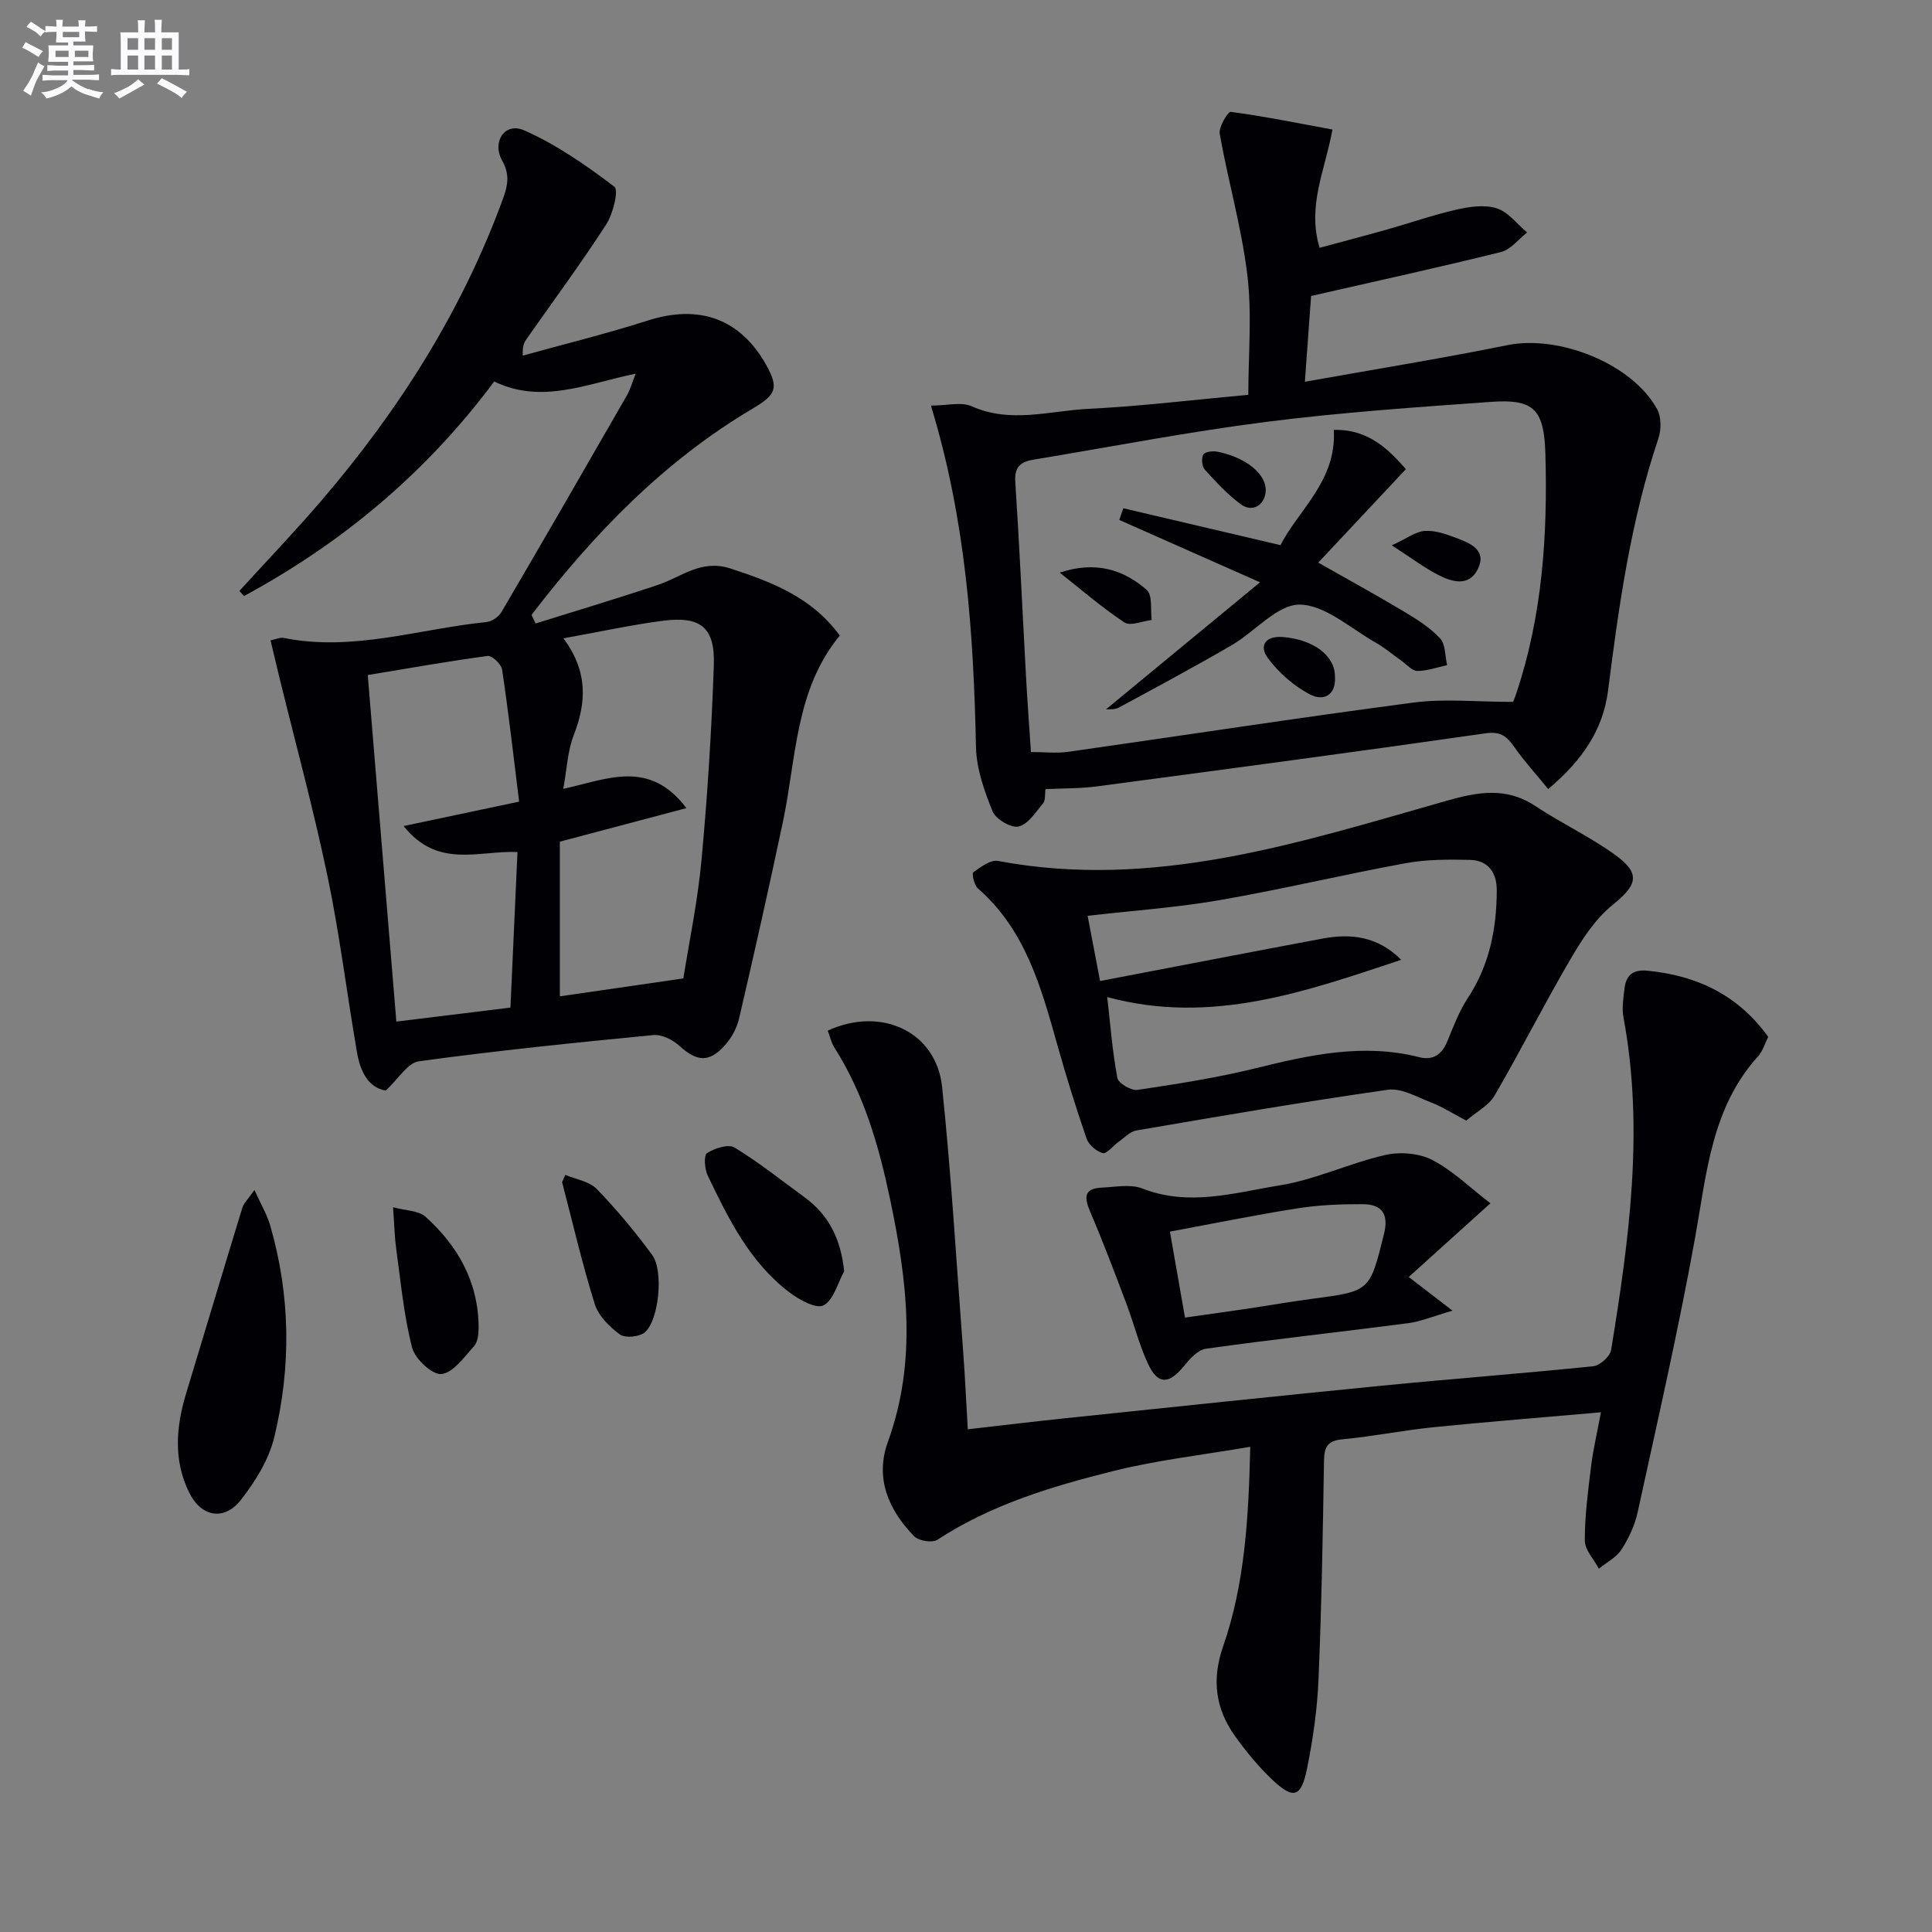 <svg enable-background="new 0 0 400 400" viewBox="0 0 400 400" xmlns="http://www.w3.org/2000/svg"><rect x="0" y="0" width="400" height="400" fill="#808080" stroke="none"/><g fill="#010105"><path d="m131.61 77.37c-10.1 2.05-19.41 6.4-29.29 1.61-14 18.82-31.42 33.41-51.8 44.42-.32-.35-.64-.7-.96-1.05 5.67-6.22 11.5-12.31 16.98-18.7 16.04-18.71 29.09-39.24 37.6-62.51 1.02-2.78 1.43-5.04-.17-7.89-2.2-3.93.59-8 4.51-6.28 6.69 2.94 12.87 7.24 18.72 11.69.94.71-.28 5.62-1.7 7.82-5.23 8.09-10.96 15.84-16.5 23.73-.46.66-.86 1.36-.77 3.42 8.64-2.4 17.37-4.54 25.9-7.27 10.62-3.4 19.14-.4 24.52 9.23 2.71 4.84 1.91 6.2-2.83 9.01-18.39 10.89-32.91 25.94-45.77 42.7.28.6.55 1.2.83 1.79 8.43-2.64 16.9-5.17 25.27-7.97 4.89-1.63 9.01-5.38 15-3.44 8.66 2.81 16.9 5.96 22.72 13.9-9.27 11.25-8.98 25.35-11.77 38.55-2.88 13.62-5.93 27.21-9.09 40.77-.47 2.01-1.61 4.08-3.01 5.61-3.26 3.58-5.78 3.25-9.36 0-1.37-1.25-3.65-2.38-5.39-2.21-16.2 1.57-32.41 3.22-48.53 5.43-2.34.32-4.26 3.67-6.86 6.07-3.74-.67-5.29-4.11-5.96-7.98-2.09-12.11-3.57-24.34-6.08-36.36-2.91-13.93-6.67-27.69-10.05-41.52-.58-2.38-1.14-4.76-1.76-7.36 1.15-.23 1.99-.65 2.71-.51 14.31 2.9 28.02-1.87 41.99-3.28 1.11-.11 2.52-1.07 3.1-2.05 8.74-14.91 17.37-29.88 25.98-44.87.7-1.23 1.08-2.63 1.82-4.5zm-14.96 54.79c5.13 6.9 4.76 13.3 2.12 20.09-1.27 3.27-1.4 6.99-2.15 11.07 9.1-1.97 17.76-6.23 25.5 3.99-9.38 2.49-17.74 4.7-26.21 6.95v32.02c8.36-1.21 16.3-2.37 25.57-3.71 1.16-7.36 2.97-15.94 3.77-24.61 1.24-13.39 2.08-26.83 2.54-40.27.27-7.77-2.73-10.17-10.52-9.17-6.54.84-13.02 2.28-20.62 3.64zm-10.97 76.45c.5-10.93.97-21.46 1.46-32.21-8.09-.33-16.52 3.52-23.57-5.38 8.58-1.81 15.77-3.33 23.91-5.05-1.13-9.09-2.17-18.24-3.52-27.34-.16-1.11-2.1-2.94-3-2.82-8.18 1.09-16.32 2.55-24.82 3.95 1.99 24.13 3.94 47.82 5.92 71.75 8.17-1 15.56-1.91 23.62-2.9z"/><path d="m171.37 213.38c11.19-5.13 22.49.3 23.68 11.65 1.9 18.16 2.97 36.41 4.35 54.62.4 5.27.63 10.55.97 16.27 6.98-.8 13.68-1.61 20.4-2.31 21.81-2.27 43.62-4.58 65.44-6.73 14.55-1.43 29.13-2.52 43.67-4.02 1.37-.14 3.46-2.02 3.68-3.34 3.73-22.85 6.88-45.74 2.56-68.9-.35-1.9-.02-3.97.21-5.94.32-2.72 1.73-4 4.71-3.71 10.29.99 18.82 5.04 25.05 13.7-.69 1.36-1.11 2.92-2.07 3.99-9.68 10.68-10.66 24.21-13.05 37.49-3.44 19.07-7.78 37.99-11.91 56.94-.59 2.7-1.84 5.39-3.35 7.72-1.06 1.64-3.08 2.67-4.68 3.97-1.03-1.94-2.91-3.88-2.91-5.82-.02-5.12.67-10.25 1.29-15.35.42-3.41 1.22-6.78 2.05-11.21-11.98 1.06-23.37 1.95-34.74 3.1-6.27.64-12.48 1.9-18.76 2.49-3.06.29-3.79 1.51-3.84 4.39-.24 15.14-.5 30.29-1.14 45.42-.26 6.11-1.14 12.25-2.35 18.26-1.23 6.12-2.82 6.57-7.25 2.38-2.87-2.72-5.43-5.85-7.73-9.07-4-5.62-4.79-11.66-2.45-18.4 4.52-12.99 5.31-26.56 5.65-41.43-9.85 1.7-19.21 2.74-28.26 5-12.73 3.17-25.33 6.94-36.52 14.26-1.05.69-3.88.22-4.82-.75-5.31-5.44-8.14-12.04-5.42-19.54 6.07-16.71 3.99-33.36.48-50.1-2.33-11.11-5.43-21.92-11.61-31.61-.6-.97-.84-2.15-1.33-3.42z"/><path d="m192.74 83.97c3.36 0 6.29-.81 8.43.14 8.06 3.61 16.13.94 24.13.54 10.93-.54 21.83-1.88 33.15-2.91 0-8.33.78-16.66-.2-24.78-1.18-9.83-3.98-19.45-5.72-29.23-.25-1.41 1.7-4.65 2.3-4.57 6.98.93 13.9 2.34 21.04 3.66-1.54 8.5-5.28 15.81-2.66 24.48 4.85-1.31 9.43-2.5 13.99-3.79 4.79-1.35 9.5-3.01 14.34-4.11 2.7-.61 5.83-1.08 8.34-.27 2.39.76 4.22 3.26 6.3 5-1.8 1.39-3.4 3.55-5.42 4.05-12.82 3.18-25.73 6-39.31 9.1-.35 4.8-.79 10.97-1.29 17.76 14.33-2.56 28.21-4.8 41.99-7.59 10.63-2.15 25.79 3.85 30.94 13.26.89 1.62.87 4.27.25 6.1-5.69 16.94-8.17 34.49-10.4 52.11-1.03 8.16-5.33 14.51-12.4 20.44-2.4-2.94-4.89-5.67-7-8.67-1.56-2.22-2.83-3.32-6-2.86-26.78 3.84-53.6 7.42-80.42 10.98-3.44.46-6.94.39-10.66.57-.16 1.08.03 2.29-.49 2.92-1.52 1.83-3.09 4.34-5.07 4.82-1.52.37-4.72-1.5-5.38-3.1-1.72-4.22-3.35-8.81-3.45-13.29-.51-23.48-2.03-46.78-9.33-70.76zm120.5 61.35c-.11.28.3-.61.62-1.54 5.45-16.14 6.57-32.8 6.1-49.68-.26-9.2-2.22-11.55-11.2-10.9-15.57 1.11-31.16 2.18-46.63 4.15-16.09 2.05-32.05 5.15-48.07 7.8-2.56.42-4.07 1.35-3.86 4.53.89 13.6 1.5 27.21 2.25 40.82.28 5.09.66 10.17 1 15.2 2.8 0 5.32.3 7.75-.05 23.82-3.38 47.59-7.06 71.44-10.19 6.4-.85 13.02-.14 20.6-.14z"/><path d="m303.57 232.01c-2.85-1.5-4.93-2.85-7.19-3.72-2.96-1.14-6.22-3.07-9.07-2.66-17.39 2.47-34.71 5.46-52.03 8.42-1.36.23-2.54 1.56-3.77 2.42-1.11.78-2.39 2.49-3.2 2.27-1.32-.35-2.9-1.72-3.35-3.01-2.21-6.41-4.22-12.9-6.06-19.43-3.34-11.89-6.59-23.78-16.45-32.38-.77-.67-1.28-3.07-.93-3.32 1.52-1.1 3.57-2.64 5.12-2.35 32.3 6.07 62.45-3.82 92.72-12.42 6.55-1.86 12.44-2.98 18.53 1.06 5.38 3.57 11.31 6.34 16.53 10.12 5.37 3.89 4.52 6.26-.53 10.33-3.6 2.9-6.35 7.15-8.73 11.23-5.45 9.3-10.31 18.95-15.73 28.27-1.22 2.06-3.75 3.36-5.86 5.17zm-75.81-28.9c15.84-3.03 30.95-5.96 46.08-8.79 5.87-1.1 11.43-.46 16.27 4.4-19.69 6.53-39.25 13.57-60.87 7.71.64 5.63 1.07 11.24 2.1 16.75.21 1.1 2.87 2.67 4.17 2.47 8.19-1.22 16.41-2.5 24.45-4.48 11.21-2.77 22.32-5.23 33.88-2.29 2.85.73 4.71-.57 5.83-3.32 1.25-3.06 2.44-6.22 4.24-8.95 4.48-6.81 5.95-14.33 5.98-22.27.01-3.72-1.8-6.22-5.57-6.31-4.44-.1-8.98-.11-13.32.69-12.88 2.36-25.63 5.42-38.53 7.65-8.94 1.55-18.05 2.17-27.29 3.24.85 4.39 1.64 8.57 2.58 13.5z"/><path d="m308.57 249.13c-5.98 5.4-11.33 10.23-16.91 15.26 3.02 2.32 5.39 4.14 9.07 6.97-4.06 1.17-6.58 2.25-9.19 2.59-13.95 1.82-27.95 3.34-41.88 5.29-1.69.24-3.37 2.17-4.61 3.68-3.07 3.72-5.35 3.79-7.37-.57-1.87-4.02-2.94-8.4-4.52-12.56-2.39-6.31-4.76-12.64-7.42-18.84-1.25-2.93-1.46-4.9 2.39-5.07 2.81-.12 5.94-.77 8.39.19 9.65 3.78 19.1.86 28.42-.65 7.42-1.2 14.47-4.6 21.85-6.29 3.06-.7 7.01-.39 9.74 1.03 4.29 2.22 7.9 5.79 12.04 8.97zm-63.23 23.66c4.66-.66 8.88-1.24 13.11-1.87 4.42-.66 8.82-1.44 13.25-2.02 12-1.58 11.89-1.57 14.84-13.41 1.05-4.21-.5-6.18-4.46-6.18-4.45-.01-8.96.16-13.35.85-8.86 1.39-17.65 3.19-26.51 4.83 1.14 6.53 2.1 12.03 3.12 17.8z"/><path d="m52.68 246.37c1.34 2.97 2.59 5.06 3.25 7.32 4.22 14.52 4.39 29.26.86 43.85-1.12 4.64-3.91 9.16-6.9 12.98-3.49 4.46-8.25 3.56-10.75-1.55-3.25-6.65-2.71-13.52-.62-20.42 3.9-12.82 7.72-25.67 11.65-38.48.31-1.01 1.22-1.84 2.51-3.7z"/><path d="m174.78 263.21c-1.37 2.46-2.19 5.96-4.28 7.05-1.51.79-5.04-1.16-7.06-2.69-8.19-6.2-12.6-15.2-16.91-24.17-.65-1.35-.85-4.2-.16-4.65 1.57-1.01 4.42-1.95 5.7-1.17 5.05 3.07 9.7 6.8 14.5 10.3 5.05 3.68 7.51 8.66 8.21 15.33z"/><path d="m81.38 249.95c2.51.69 5.26.65 6.75 1.99 6.75 6.1 10.97 13.62 10.96 23.01 0 1.28-.18 2.92-.96 3.78-2.03 2.24-4.28 5.47-6.73 5.75-1.87.22-5.48-3.13-6.08-5.47-1.72-6.69-2.35-13.66-3.3-20.54-.33-2.43-.38-4.91-.64-8.52z"/><path d="m117.03 243.24c2.21.94 4.98 1.34 6.53 2.94 4.13 4.26 7.95 8.86 11.47 13.65 2.4 3.26 1.41 13.47-1.51 16-1.11.96-4.07 1.26-5.17.46-2.16-1.56-4.44-3.85-5.21-6.29-2.6-8.3-4.56-16.81-6.76-25.24.22-.52.44-1.02.65-1.52z"/><path d="m228.98 146.87c10.27-8.47 20.79-17.15 31.89-26.31-10.55-4.68-19.84-8.8-29.13-12.91.28-.81.56-1.61.83-2.42 10.62 2.49 21.24 4.98 32.55 7.64 3.57-7.15 11.64-13.24 11.03-23.87 7.26-.17 11.38 4.13 14.93 8.13-6.23 6.64-12.11 12.91-18.15 19.36 6.15 3.49 11.97 6.67 17.65 10.07 2.7 1.61 5.46 3.34 7.57 5.6 1.15 1.23 1.01 3.66 1.46 5.55-2.06.44-4.12 1.21-6.17 1.2-1.1-.01-2.21-1.35-3.29-2.11-1.77-1.24-3.42-2.68-5.29-3.73-5.21-2.93-10.49-7.84-15.77-7.89-4.66-.04-9.27 5.61-14.09 8.41-7.7 4.47-15.55 8.69-23.39 12.92-.92.47-2.16.3-2.63.36z"/><path d="m219.41 118.56c7.33-2.46 13.18-.67 18.03 3.6 1.21 1.07.72 4.08 1.01 6.2-1.92.22-4.42 1.33-5.65.51-4.68-3.1-8.96-6.82-13.39-10.31z"/><path d="m276.39 140.04c.26 3.73-2.21 5.3-5.22 3.71-3.32-1.75-6.44-4.48-8.67-7.5-1.9-2.57-.49-4.66 3.15-4.36 6.24.53 10.72 3.78 10.74 8.15z"/><path d="m288.16 112.91c3.09-1.42 4.94-2.87 6.87-2.99 2.19-.13 4.53.72 6.67 1.53 2.84 1.07 6.16 2.53 4.27 6.37-1.83 3.71-5.34 2.68-8.21 1.21-2.87-1.48-5.49-3.47-9.6-6.12z"/><path d="m262.05 101.61c-.13 2.95-2.72 4.58-5.15 2.8-2.76-2.03-5.14-4.62-7.46-7.18-.6-.66-.74-2.34-.31-3.12.32-.58 1.97-.78 2.92-.59 5.97 1.19 10.15 4.67 10 8.09z"/></g><path d="m6.8 9.5c.6.3 1.3.7 2.1 1.1-.4.4-.7.8-.9 1.2-.7-.4-1.3-.8-1.8-1.1s-1.1-.6-1.6-.8c.2-.4.5-.8.7-1.2.4.2.8.5 1.5.8zm.9 6.9c-.3.6-.5 1.1-.7 1.7s-.4 1.1-.6 1.7c-.6-.4-1.1-.7-1.6-1 .7-1 1.2-1.8 1.5-2.4.3-.5.6-1.1.8-1.7.3-.6.5-1.2.8-1.8.3.3.8.6 1.3.8-.7 1.3-1.2 2.2-1.5 2.7zm.1-11c.4.3 1 .7 1.7 1.1-.5.2-.8.6-1.1 1.1-.5-.6-1-1-1.4-1.2s-.9-.6-1.5-.8c.2-.4.5-.7.9-1.1.5.3.9.6 1.4.9zm10.5 13c1 .4 2 .6 3.1.7-.4.4-.7.8-.8 1.3-.9-.2-1.9-.6-3-.9-1-.4-2-.9-2.8-1.6-.5.4-1.1.9-1.9 1.3s-1.9.9-3.3 1.2c-.1-.3-.5-.8-1.1-1.3 1 0 2.1-.3 3.2-.8 1.2-.5 1.9-1 2.3-1.7h-3.2c-.4 0-1 0-2 .1v-1.2c1 0 1.7.1 2 .1h3.3v-1h-2.3c-.2 0-.9 0-2 .1v-1.2c1.2 0 1.9.1 2 .1h2.3v-.8h-4.1c0-.7.1-1.2.1-1.6 0-.5 0-1.1-.1-1.8h4.1v-.6h-2.5c0-.6.1-1.1.1-1.6v-.6h-.5c-.4 0-1 0-1.8.1v-1.3c1.2 0 1.9.1 2.1.1h.2c0-.3 0-.8-.1-1.4h1.4c0 .6-.1 1-.1 1.4h3.4c0-.4 0-.8-.1-1.3h1.5c0 .4-.1.9-.1 1.3.7 0 1.5 0 2.5-.1v1.2c-1 0-1.8-.1-2.5-.1v.6c0 .3 0 .8.1 1.5h-2.5v.8h4.1c0 .7-.1 1.3-.1 1.8s0 1 .1 1.5h-4.1v.8h1.4c.8 0 1.8 0 2.9-.1v1.2c-1 0-1.9-.1-2.8-.1h-1.5v1h3.2c.3 0 1 0 2.1-.1v1.2c-1.1 0-1.8-.1-2.1-.1h-3.4l-.1.1c1.4 1 2.4 1.5 3.4 1.9zm-4.1-6.6v-1.3h-2.7v1.3zm2.2-4.1v-1.1h-3.4v1.1zm1.9 4.1v-1.3h-2.8v1.3z" fill="#fbfafc"/><path d="m37 6.7v2.3 5.4c1 0 1.8 0 2.2-.1v1.3c-.6 0-1.5-.1-2.5-.1h-11.9c-.7 0-1.3 0-1.8.1v-1.3c.5 0 1.1.1 2 .1v-5.2c0-1 0-1.8-.1-2.5h3.7c0-1.3 0-2.1-.1-2.5h1.5c0 .4-.1 1.3-.1 2.5h2.2c0-1.2 0-2.1-.1-2.6h1.5c0 .4-.1 1.3-.1 2.6zm-12.3 13.7c-.3-.4-.7-.8-1.1-1.1 1.1-.4 2.1-.9 2.9-1.3.8-.5 1.5-1 2.1-1.6.4.4.9.8 1.3 1.1-2.5 1.4-4.2 2.4-5.2 2.9zm3.9-10.1v-2.4h-2.2v2.4zm0 4.1v-2.9h-2.2v2.9zm3.5-4.1v-2.4h-2.2v2.4zm0 4.1v-2.9h-2.2v2.9zm.4 2.9 1-1.1c.6.3 1.4.7 2.5 1.3s2 1.1 2.7 1.5c-.4.4-.8.8-1.1 1.3-.8-.8-2.5-1.7-5.1-3zm3.1-7v-2.4h-2.1v2.4zm0 4.1v-2.9h-2.1v2.9z" fill="#fbfafc"/></svg>